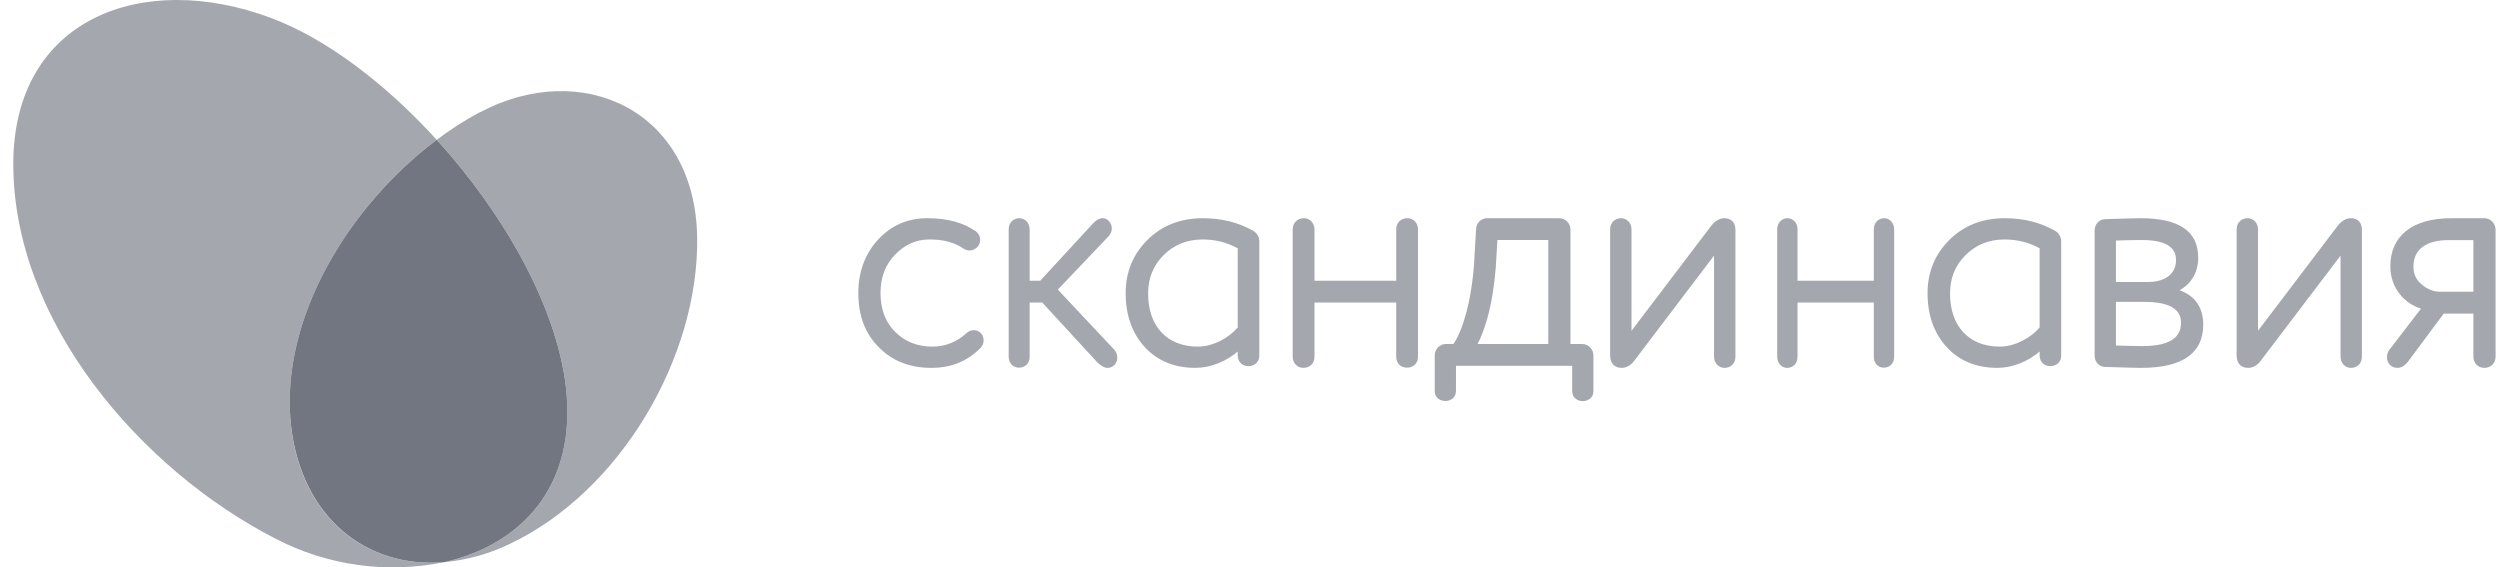 <?xml version="1.0" encoding="UTF-8"?> <svg xmlns="http://www.w3.org/2000/svg" width="141" height="32" viewBox="0 0 141 32" fill="none"><path d="M16.417 24.023C15.736 18 19.71 11.571 24.63 7.886C21.768 4.739 18.432 2.195 15.305 1.02C8.029 -1.709 0.777 1.043 0.75 9.203C0.724 18.124 7.935 26.477 15.528 30.376C18.455 31.901 21.822 32.371 25.058 31.705C20.641 32.082 16.995 29.168 16.413 24.023" fill="#A4A7AE"></path><path d="M27.027 6.346C26.19 6.798 25.389 7.313 24.63 7.886C28.423 12.045 31.38 17.288 31.913 21.794C32.579 27.478 29.334 30.734 25.061 31.705C26.337 31.587 27.581 31.242 28.733 30.685C34.999 27.726 39.408 20.145 39.321 13.411C39.223 6.158 32.753 3.293 27.039 6.35" fill="#A4A7AE"></path><path d="M31.913 21.794C31.38 17.288 28.423 12.045 24.63 7.886C19.714 11.571 15.736 17.981 16.417 24.023C17.011 29.164 20.644 32.074 25.061 31.705C29.334 30.734 32.579 27.478 31.913 21.794Z" fill="#717680"></path><path d="M54.505 18.796C53.949 19.296 53.306 19.549 52.593 19.549C51.741 19.549 51.034 19.269 50.487 18.716C49.939 18.177 49.661 17.441 49.661 16.527C49.661 15.646 49.927 14.941 50.474 14.371C51.032 13.789 51.671 13.506 52.427 13.506C53.22 13.506 53.84 13.672 54.33 14.018C54.61 14.193 54.91 14.156 55.146 13.907C55.236 13.789 55.282 13.665 55.282 13.537C55.282 13.351 55.212 13.195 55.059 13.064C54.344 12.555 53.44 12.307 52.294 12.307C51.19 12.307 50.256 12.715 49.519 13.52C48.783 14.321 48.41 15.334 48.41 16.527C48.41 17.811 48.791 18.814 49.572 19.592C50.325 20.36 51.319 20.748 52.526 20.748C53.65 20.748 54.562 20.376 55.316 19.608C55.423 19.496 55.481 19.338 55.477 19.174C55.473 19.019 55.411 18.877 55.316 18.788C55.099 18.562 54.725 18.566 54.505 18.796Z" fill="#A4A7AE"></path><path d="M59.661 16.334L62.526 13.324C62.643 13.197 62.705 13.042 62.705 12.878C62.705 12.568 62.472 12.307 62.196 12.307C62.004 12.307 61.822 12.408 61.621 12.626L58.669 15.833H58.072V12.931C58.072 12.581 57.819 12.307 57.497 12.307C57.145 12.307 56.89 12.569 56.89 12.931V20.124C56.89 20.312 56.958 20.478 57.082 20.592C57.398 20.881 58.072 20.74 58.072 20.124V17.063H58.782L61.872 20.418C62.095 20.64 62.292 20.748 62.473 20.748C62.772 20.748 63.015 20.493 63.015 20.178C63.015 19.977 62.941 19.805 62.802 19.677L59.661 16.334Z" fill="#A4A7AE"></path><path d="M69.807 14.005V18.469C69.355 19.013 68.455 19.549 67.558 19.549C65.829 19.549 64.754 18.404 64.754 16.562C64.754 15.688 65.04 14.977 65.627 14.39C66.213 13.804 66.953 13.506 67.827 13.506C68.549 13.506 69.198 13.669 69.807 14.005ZM70.689 13.024L70.684 13.02C69.836 12.54 68.908 12.307 67.844 12.307C66.594 12.307 65.547 12.713 64.733 13.514C63.906 14.328 63.487 15.342 63.487 16.527C63.487 17.779 63.853 18.808 64.576 19.588C65.291 20.358 66.249 20.748 67.424 20.748C68.256 20.748 69.151 20.395 69.807 19.825V20.053C69.807 20.237 69.877 20.398 70.005 20.509C70.33 20.792 71.024 20.653 71.024 20.053V13.624C71.024 13.37 70.906 13.157 70.689 13.024Z" fill="#A4A7AE"></path><path d="M79.378 12.307C79.012 12.307 78.746 12.569 78.746 12.931V15.833H74.137V12.931C74.137 12.581 73.875 12.307 73.54 12.307C73.174 12.307 72.909 12.569 72.909 12.931V20.125C72.909 20.474 73.171 20.748 73.506 20.748C73.878 20.748 74.137 20.492 74.137 20.125V17.063H78.746V20.125C78.746 20.312 78.817 20.478 78.946 20.592C79.274 20.881 79.976 20.74 79.976 20.125V12.931C79.976 12.581 79.713 12.307 79.378 12.307Z" fill="#A4A7AE"></path><path d="M87.324 13.535V19.402H83.334C83.522 19.056 83.708 18.57 83.888 17.95C84.115 17.13 84.273 16.172 84.361 15.1L84.454 13.535H87.324ZM89.244 19.402H88.574V12.948C88.574 12.6 88.288 12.307 87.949 12.307H83.891C83.531 12.307 83.249 12.588 83.249 12.937L83.146 14.723C83.01 17 82.468 18.69 81.973 19.402H81.543C81.204 19.402 80.918 19.695 80.918 20.042V22.059C80.918 22.801 82.117 22.801 82.117 22.059V20.63H88.671V22.059C88.671 22.43 88.972 22.624 89.27 22.624C89.567 22.624 89.869 22.43 89.869 22.059V20.042C89.869 19.695 89.583 19.402 89.244 19.402Z" fill="#A4A7AE"></path><path d="M97.242 12.307C96.975 12.307 96.71 12.472 96.477 12.781L92.017 18.656V12.931C92.017 12.581 91.76 12.307 91.431 12.307C91.072 12.307 90.812 12.569 90.812 12.931V20.053C90.812 20.489 91.055 20.748 91.464 20.748C91.662 20.748 91.953 20.668 92.212 20.292L96.672 14.417V20.125C96.672 20.474 96.93 20.748 97.259 20.748C97.623 20.748 97.878 20.492 97.878 20.125V12.966C97.878 12.547 97.646 12.307 97.242 12.307Z" fill="#A4A7AE"></path><path d="M106.272 12.307C105.93 12.307 105.683 12.569 105.683 12.931V15.833H101.381V12.931C101.381 12.581 101.136 12.307 100.824 12.307C100.482 12.307 100.234 12.569 100.234 12.931V20.125C100.234 20.474 100.479 20.748 100.792 20.748C101.139 20.748 101.381 20.492 101.381 20.125V17.063H105.683V20.125C105.683 20.312 105.749 20.478 105.868 20.592C106.175 20.881 106.829 20.74 106.83 20.125V12.931C106.83 12.581 106.585 12.307 106.272 12.307Z" fill="#A4A7AE"></path><path d="M115.035 14.005V18.469C114.582 19.013 113.682 19.549 112.786 19.549C111.056 19.549 109.982 18.404 109.982 16.562C109.982 15.688 110.268 14.977 110.855 14.39C111.44 13.804 112.181 13.506 113.055 13.506C113.776 13.506 114.425 13.669 115.035 14.005ZM115.916 13.024L115.911 13.02C115.064 12.54 114.135 12.307 113.071 12.307C111.821 12.307 110.774 12.713 109.961 13.514C109.134 14.328 108.714 15.342 108.714 16.527C108.714 17.778 109.081 18.808 109.804 19.588C110.517 20.358 111.476 20.748 112.651 20.748C113.483 20.748 114.379 20.395 115.035 19.825V20.053C115.035 20.237 115.105 20.398 115.232 20.509C115.557 20.792 116.252 20.653 116.252 20.053V13.624C116.252 13.37 116.132 13.157 115.916 13.024Z" fill="#A4A7AE"></path><path d="M123.008 18.229C123.008 19.085 122.282 19.518 120.85 19.518C120.442 19.518 119.985 19.506 119.46 19.491L119.34 19.488V17.027H120.967C123.008 17.027 123.008 17.932 123.008 18.229ZM121.149 15.904H119.34V13.567C119.806 13.552 120.32 13.537 120.817 13.537C122.726 13.537 122.726 14.401 122.726 14.685C122.726 15.437 122.121 15.904 121.149 15.904ZM122.925 16.366C123.574 16.03 123.979 15.357 123.979 14.543C123.979 13.039 122.912 12.307 120.717 12.307C120.495 12.307 119.828 12.325 118.739 12.36C118.396 12.36 118.137 12.636 118.137 13.002V20.053C118.137 20.419 118.396 20.695 118.734 20.695C119.926 20.732 120.568 20.748 120.75 20.748C123.081 20.748 124.262 19.93 124.262 18.317C124.262 17.345 123.813 16.691 122.925 16.366Z" fill="#A4A7AE"></path><path d="M132.576 12.307C132.309 12.307 132.044 12.472 131.811 12.781L127.351 18.656V12.931C127.351 12.581 127.094 12.307 126.765 12.307C126.406 12.307 126.146 12.569 126.146 12.931V20.053C126.146 20.489 126.39 20.748 126.799 20.748C126.996 20.748 127.287 20.668 127.547 20.292L132.007 14.417V20.125C132.007 20.474 132.264 20.748 132.593 20.748C132.958 20.748 133.212 20.492 133.212 20.125V12.966C133.212 12.547 132.98 12.307 132.576 12.307Z" fill="#A4A7AE"></path><path d="M139.499 13.542V16.453H137.618C137.252 16.453 136.915 16.32 136.589 16.048C136.268 15.781 136.118 15.458 136.118 15.033C136.118 14.072 136.823 13.542 138.103 13.542H139.499ZM140.124 12.307H138.258C136.07 12.307 134.815 13.294 134.815 15.015C134.815 16.28 135.646 17.135 136.546 17.406L134.747 19.746C134.669 19.853 134.626 20 134.626 20.157C134.626 20.494 134.879 20.748 135.216 20.748C135.444 20.748 135.648 20.62 135.84 20.357L137.826 17.688H139.499V20.122C139.499 20.473 139.766 20.748 140.108 20.748C140.485 20.748 140.75 20.491 140.75 20.122V12.951C140.75 12.602 140.463 12.307 140.124 12.307Z" fill="#A4A7AE"></path></svg> 